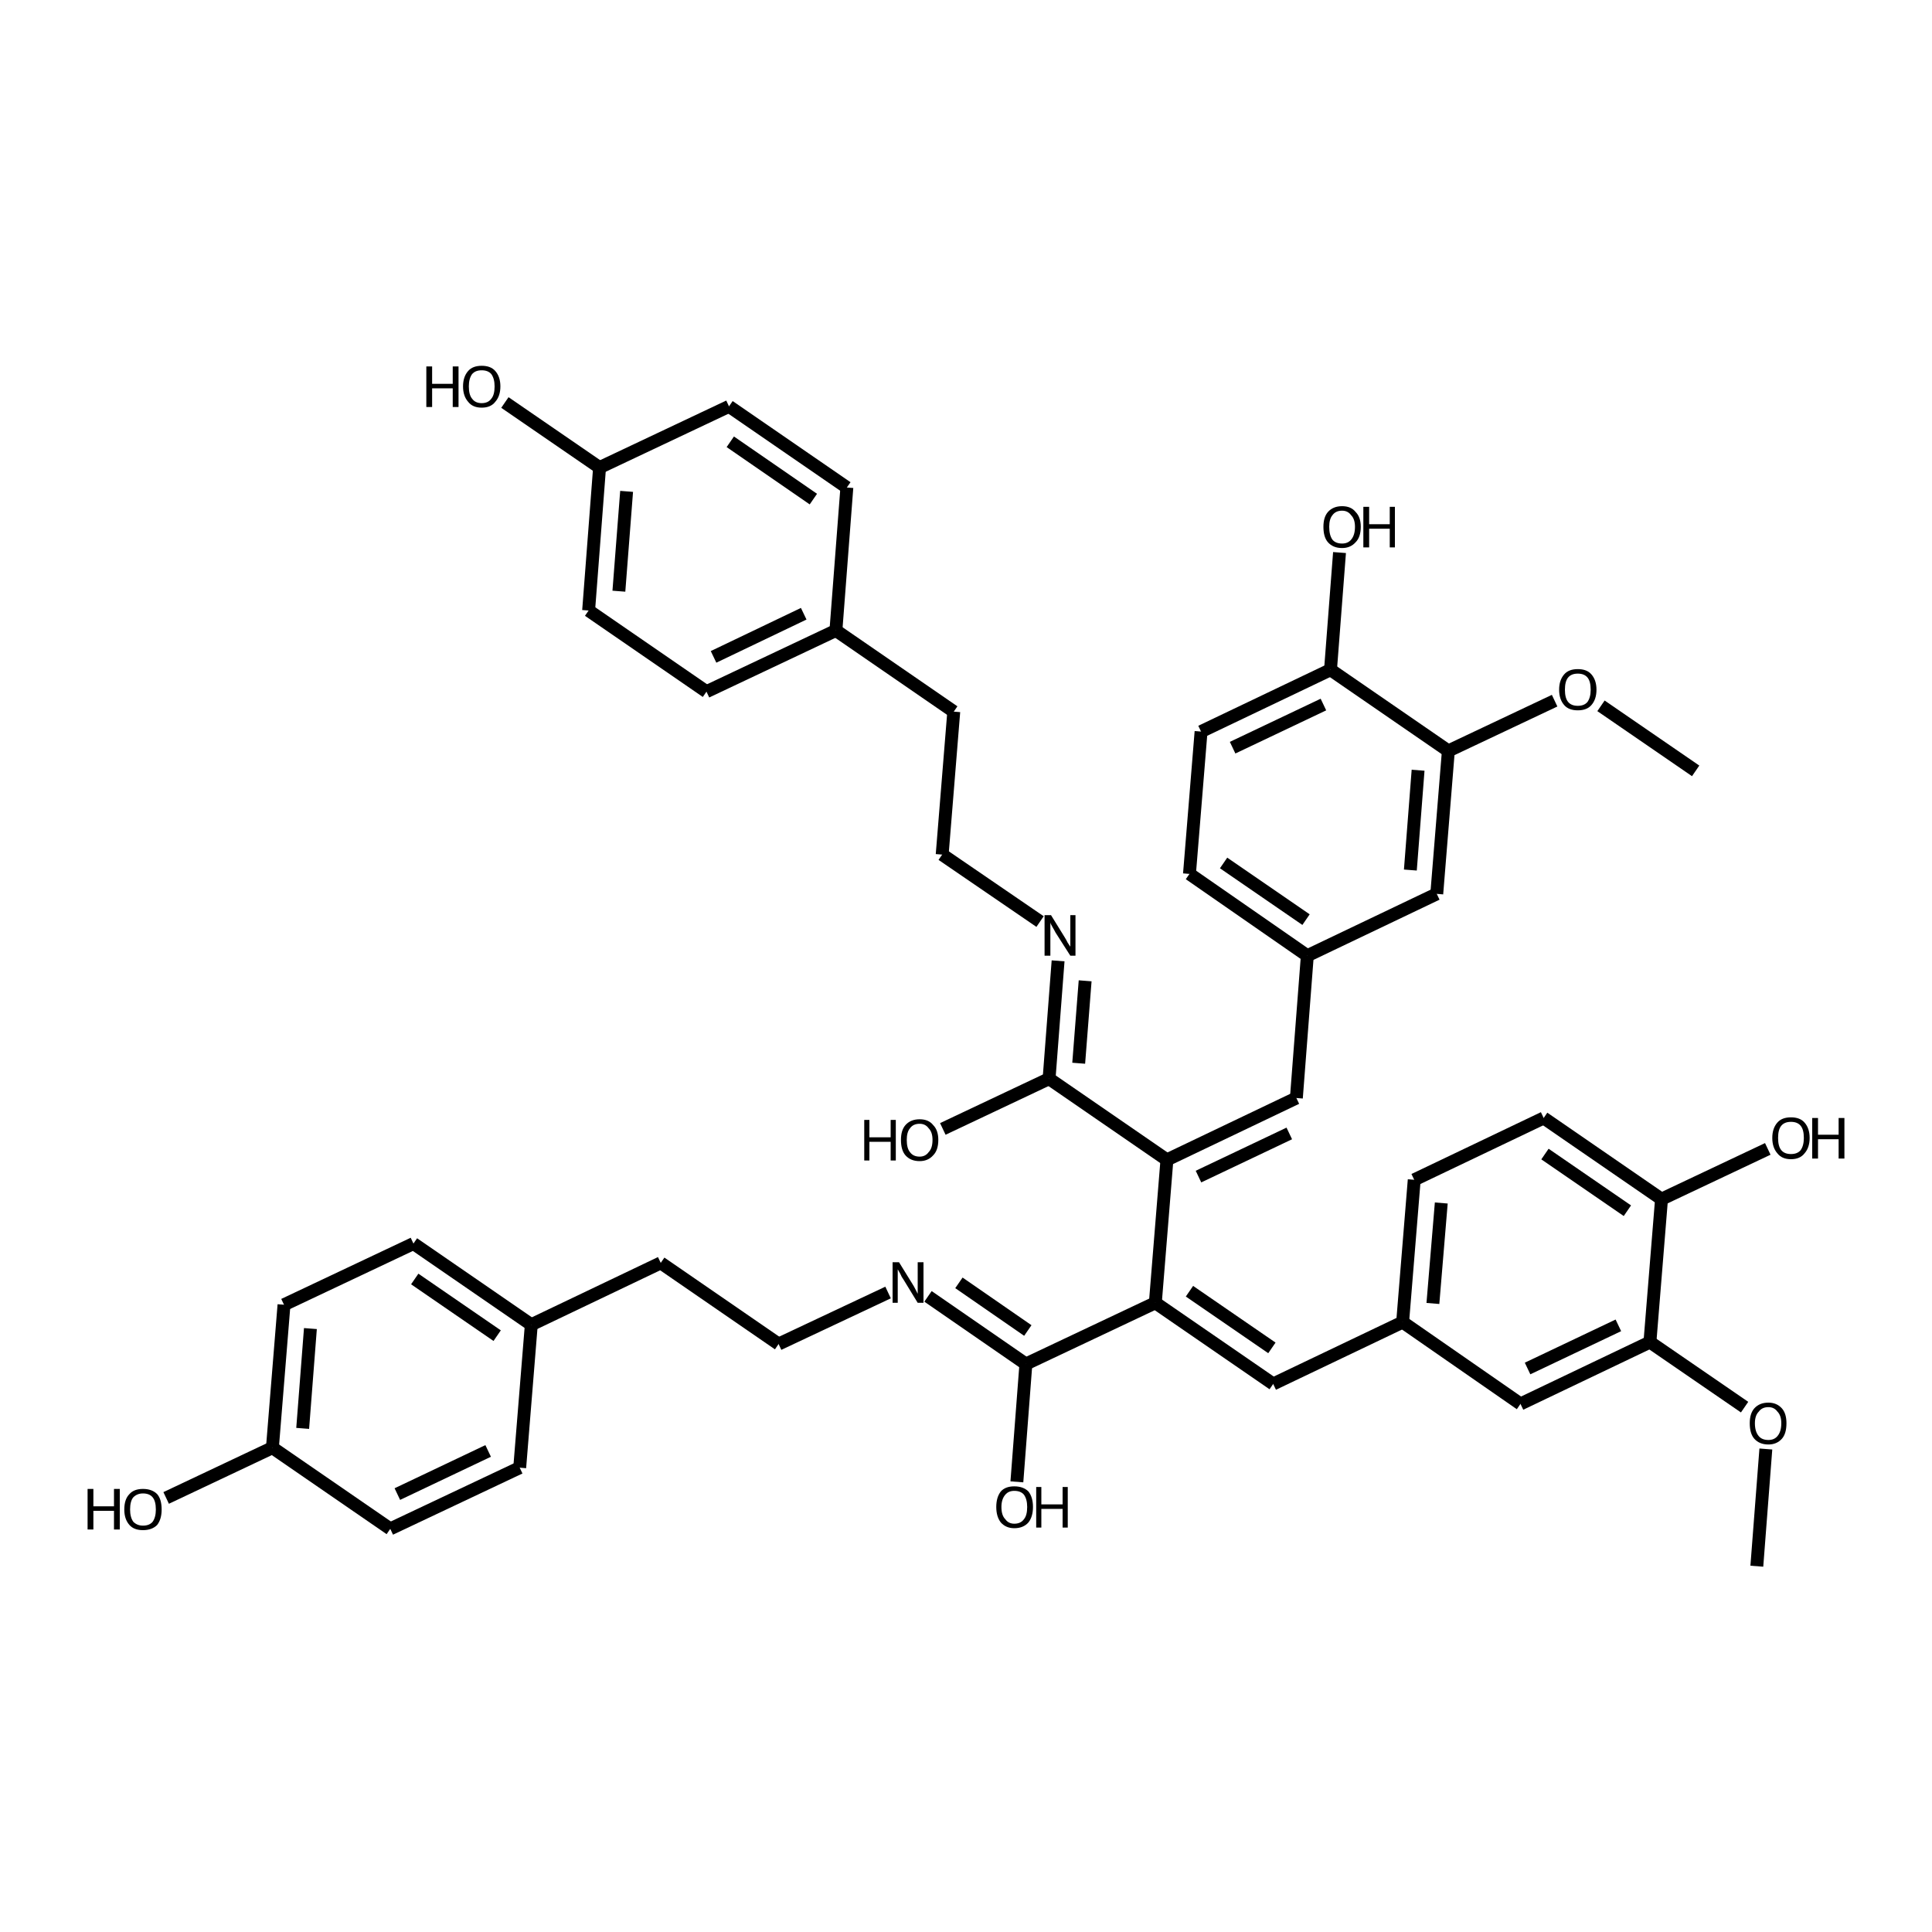 <?xml version='1.0' encoding='iso-8859-1'?>
<svg version='1.1' baseProfile='full'
              xmlns='http://www.w3.org/2000/svg'
                      xmlns:rdkit='http://www.rdkit.org/xml'
                      xmlns:xlink='http://www.w3.org/1999/xlink'
                  xml:space='preserve'
width='300px' height='300px' viewBox='0 0 300 300'>
<!-- END OF HEADER -->
<path class='bond-0 atom-0 atom-1' d='M 272.8,243.2 L 274.2,225.0' style='fill:none;fill-rule:evenodd;stroke:#000000;stroke-width:2.0px;stroke-linecap:butt;stroke-linejoin:miter;stroke-opacity:1' />
<path class='bond-1 atom-1 atom-2' d='M 270.9,218.5 L 256.2,208.4' style='fill:none;fill-rule:evenodd;stroke:#000000;stroke-width:2.0px;stroke-linecap:butt;stroke-linejoin:miter;stroke-opacity:1' />
<path class='bond-2 atom-2 atom-3' d='M 256.2,208.4 L 236.1,218.0' style='fill:none;fill-rule:evenodd;stroke:#000000;stroke-width:2.0px;stroke-linecap:butt;stroke-linejoin:miter;stroke-opacity:1' />
<path class='bond-2 atom-2 atom-3' d='M 251.3,205.8 L 237.2,212.5' style='fill:none;fill-rule:evenodd;stroke:#000000;stroke-width:2.0px;stroke-linecap:butt;stroke-linejoin:miter;stroke-opacity:1' />
<path class='bond-3 atom-3 atom-4' d='M 236.1,218.0 L 217.8,205.3' style='fill:none;fill-rule:evenodd;stroke:#000000;stroke-width:2.0px;stroke-linecap:butt;stroke-linejoin:miter;stroke-opacity:1' />
<path class='bond-4 atom-4 atom-5' d='M 217.8,205.3 L 219.6,183.2' style='fill:none;fill-rule:evenodd;stroke:#000000;stroke-width:2.0px;stroke-linecap:butt;stroke-linejoin:miter;stroke-opacity:1' />
<path class='bond-4 atom-4 atom-5' d='M 222.5,202.4 L 223.8,186.8' style='fill:none;fill-rule:evenodd;stroke:#000000;stroke-width:2.0px;stroke-linecap:butt;stroke-linejoin:miter;stroke-opacity:1' />
<path class='bond-5 atom-5 atom-6' d='M 219.6,183.2 L 239.7,173.6' style='fill:none;fill-rule:evenodd;stroke:#000000;stroke-width:2.0px;stroke-linecap:butt;stroke-linejoin:miter;stroke-opacity:1' />
<path class='bond-6 atom-6 atom-7' d='M 239.7,173.6 L 258.0,186.2' style='fill:none;fill-rule:evenodd;stroke:#000000;stroke-width:2.0px;stroke-linecap:butt;stroke-linejoin:miter;stroke-opacity:1' />
<path class='bond-6 atom-6 atom-7' d='M 239.9,179.2 L 252.7,188.0' style='fill:none;fill-rule:evenodd;stroke:#000000;stroke-width:2.0px;stroke-linecap:butt;stroke-linejoin:miter;stroke-opacity:1' />
<path class='bond-7 atom-7 atom-8' d='M 258.0,186.2 L 274.5,178.4' style='fill:none;fill-rule:evenodd;stroke:#000000;stroke-width:2.0px;stroke-linecap:butt;stroke-linejoin:miter;stroke-opacity:1' />
<path class='bond-8 atom-4 atom-9' d='M 217.8,205.3 L 197.7,214.9' style='fill:none;fill-rule:evenodd;stroke:#000000;stroke-width:2.0px;stroke-linecap:butt;stroke-linejoin:miter;stroke-opacity:1' />
<path class='bond-9 atom-9 atom-10' d='M 197.7,214.9 L 179.4,202.3' style='fill:none;fill-rule:evenodd;stroke:#000000;stroke-width:2.0px;stroke-linecap:butt;stroke-linejoin:miter;stroke-opacity:1' />
<path class='bond-9 atom-9 atom-10' d='M 197.5,209.3 L 184.7,200.5' style='fill:none;fill-rule:evenodd;stroke:#000000;stroke-width:2.0px;stroke-linecap:butt;stroke-linejoin:miter;stroke-opacity:1' />
<path class='bond-10 atom-10 atom-11' d='M 179.4,202.3 L 181.2,180.1' style='fill:none;fill-rule:evenodd;stroke:#000000;stroke-width:2.0px;stroke-linecap:butt;stroke-linejoin:miter;stroke-opacity:1' />
<path class='bond-11 atom-11 atom-12' d='M 181.2,180.1 L 201.3,170.5' style='fill:none;fill-rule:evenodd;stroke:#000000;stroke-width:2.0px;stroke-linecap:butt;stroke-linejoin:miter;stroke-opacity:1' />
<path class='bond-11 atom-11 atom-12' d='M 186.1,182.7 L 200.2,176.0' style='fill:none;fill-rule:evenodd;stroke:#000000;stroke-width:2.0px;stroke-linecap:butt;stroke-linejoin:miter;stroke-opacity:1' />
<path class='bond-12 atom-12 atom-13' d='M 201.3,170.5 L 203.0,148.4' style='fill:none;fill-rule:evenodd;stroke:#000000;stroke-width:2.0px;stroke-linecap:butt;stroke-linejoin:miter;stroke-opacity:1' />
<path class='bond-13 atom-13 atom-14' d='M 203.0,148.4 L 184.7,135.7' style='fill:none;fill-rule:evenodd;stroke:#000000;stroke-width:2.0px;stroke-linecap:butt;stroke-linejoin:miter;stroke-opacity:1' />
<path class='bond-13 atom-13 atom-14' d='M 202.8,142.8 L 190.0,134.0' style='fill:none;fill-rule:evenodd;stroke:#000000;stroke-width:2.0px;stroke-linecap:butt;stroke-linejoin:miter;stroke-opacity:1' />
<path class='bond-14 atom-14 atom-15' d='M 184.7,135.7 L 186.5,113.6' style='fill:none;fill-rule:evenodd;stroke:#000000;stroke-width:2.0px;stroke-linecap:butt;stroke-linejoin:miter;stroke-opacity:1' />
<path class='bond-15 atom-15 atom-16' d='M 186.5,113.6 L 206.6,104.0' style='fill:none;fill-rule:evenodd;stroke:#000000;stroke-width:2.0px;stroke-linecap:butt;stroke-linejoin:miter;stroke-opacity:1' />
<path class='bond-15 atom-15 atom-16' d='M 191.4,116.1 L 205.5,109.4' style='fill:none;fill-rule:evenodd;stroke:#000000;stroke-width:2.0px;stroke-linecap:butt;stroke-linejoin:miter;stroke-opacity:1' />
<path class='bond-16 atom-16 atom-17' d='M 206.6,104.0 L 224.9,116.6' style='fill:none;fill-rule:evenodd;stroke:#000000;stroke-width:2.0px;stroke-linecap:butt;stroke-linejoin:miter;stroke-opacity:1' />
<path class='bond-17 atom-17 atom-18' d='M 224.9,116.6 L 223.1,138.8' style='fill:none;fill-rule:evenodd;stroke:#000000;stroke-width:2.0px;stroke-linecap:butt;stroke-linejoin:miter;stroke-opacity:1' />
<path class='bond-17 atom-17 atom-18' d='M 220.2,119.6 L 219.0,135.1' style='fill:none;fill-rule:evenodd;stroke:#000000;stroke-width:2.0px;stroke-linecap:butt;stroke-linejoin:miter;stroke-opacity:1' />
<path class='bond-18 atom-17 atom-19' d='M 224.9,116.6 L 241.4,108.8' style='fill:none;fill-rule:evenodd;stroke:#000000;stroke-width:2.0px;stroke-linecap:butt;stroke-linejoin:miter;stroke-opacity:1' />
<path class='bond-19 atom-19 atom-20' d='M 248.6,109.6 L 263.3,119.7' style='fill:none;fill-rule:evenodd;stroke:#000000;stroke-width:2.0px;stroke-linecap:butt;stroke-linejoin:miter;stroke-opacity:1' />
<path class='bond-20 atom-16 atom-21' d='M 206.6,104.0 L 208.0,85.8' style='fill:none;fill-rule:evenodd;stroke:#000000;stroke-width:2.0px;stroke-linecap:butt;stroke-linejoin:miter;stroke-opacity:1' />
<path class='bond-21 atom-11 atom-22' d='M 181.2,180.1 L 162.9,167.5' style='fill:none;fill-rule:evenodd;stroke:#000000;stroke-width:2.0px;stroke-linecap:butt;stroke-linejoin:miter;stroke-opacity:1' />
<path class='bond-22 atom-22 atom-23' d='M 162.9,167.5 L 164.3,149.2' style='fill:none;fill-rule:evenodd;stroke:#000000;stroke-width:2.0px;stroke-linecap:butt;stroke-linejoin:miter;stroke-opacity:1' />
<path class='bond-22 atom-22 atom-23' d='M 167.5,165.1 L 168.5,152.3' style='fill:none;fill-rule:evenodd;stroke:#000000;stroke-width:2.0px;stroke-linecap:butt;stroke-linejoin:miter;stroke-opacity:1' />
<path class='bond-23 atom-23 atom-24' d='M 161.5,143.1 L 146.3,132.7' style='fill:none;fill-rule:evenodd;stroke:#000000;stroke-width:2.0px;stroke-linecap:butt;stroke-linejoin:miter;stroke-opacity:1' />
<path class='bond-24 atom-24 atom-25' d='M 146.3,132.7 L 148.1,110.5' style='fill:none;fill-rule:evenodd;stroke:#000000;stroke-width:2.0px;stroke-linecap:butt;stroke-linejoin:miter;stroke-opacity:1' />
<path class='bond-25 atom-25 atom-26' d='M 148.1,110.5 L 129.8,97.9' style='fill:none;fill-rule:evenodd;stroke:#000000;stroke-width:2.0px;stroke-linecap:butt;stroke-linejoin:miter;stroke-opacity:1' />
<path class='bond-26 atom-26 atom-27' d='M 129.8,97.9 L 109.7,107.4' style='fill:none;fill-rule:evenodd;stroke:#000000;stroke-width:2.0px;stroke-linecap:butt;stroke-linejoin:miter;stroke-opacity:1' />
<path class='bond-26 atom-26 atom-27' d='M 124.8,95.3 L 110.8,102.0' style='fill:none;fill-rule:evenodd;stroke:#000000;stroke-width:2.0px;stroke-linecap:butt;stroke-linejoin:miter;stroke-opacity:1' />
<path class='bond-27 atom-27 atom-28' d='M 109.7,107.4 L 91.4,94.8' style='fill:none;fill-rule:evenodd;stroke:#000000;stroke-width:2.0px;stroke-linecap:butt;stroke-linejoin:miter;stroke-opacity:1' />
<path class='bond-28 atom-28 atom-29' d='M 91.4,94.8 L 93.1,72.6' style='fill:none;fill-rule:evenodd;stroke:#000000;stroke-width:2.0px;stroke-linecap:butt;stroke-linejoin:miter;stroke-opacity:1' />
<path class='bond-28 atom-28 atom-29' d='M 96.1,91.8 L 97.3,76.3' style='fill:none;fill-rule:evenodd;stroke:#000000;stroke-width:2.0px;stroke-linecap:butt;stroke-linejoin:miter;stroke-opacity:1' />
<path class='bond-29 atom-29 atom-30' d='M 93.1,72.6 L 113.2,63.1' style='fill:none;fill-rule:evenodd;stroke:#000000;stroke-width:2.0px;stroke-linecap:butt;stroke-linejoin:miter;stroke-opacity:1' />
<path class='bond-30 atom-30 atom-31' d='M 113.2,63.1 L 131.5,75.7' style='fill:none;fill-rule:evenodd;stroke:#000000;stroke-width:2.0px;stroke-linecap:butt;stroke-linejoin:miter;stroke-opacity:1' />
<path class='bond-30 atom-30 atom-31' d='M 113.4,68.6 L 126.3,77.5' style='fill:none;fill-rule:evenodd;stroke:#000000;stroke-width:2.0px;stroke-linecap:butt;stroke-linejoin:miter;stroke-opacity:1' />
<path class='bond-31 atom-29 atom-32' d='M 93.1,72.6 L 78.4,62.5' style='fill:none;fill-rule:evenodd;stroke:#000000;stroke-width:2.0px;stroke-linecap:butt;stroke-linejoin:miter;stroke-opacity:1' />
<path class='bond-32 atom-22 atom-33' d='M 162.9,167.5 L 146.4,175.3' style='fill:none;fill-rule:evenodd;stroke:#000000;stroke-width:2.0px;stroke-linecap:butt;stroke-linejoin:miter;stroke-opacity:1' />
<path class='bond-33 atom-10 atom-34' d='M 179.4,202.3 L 159.3,211.8' style='fill:none;fill-rule:evenodd;stroke:#000000;stroke-width:2.0px;stroke-linecap:butt;stroke-linejoin:miter;stroke-opacity:1' />
<path class='bond-34 atom-34 atom-35' d='M 159.3,211.8 L 144.1,201.3' style='fill:none;fill-rule:evenodd;stroke:#000000;stroke-width:2.0px;stroke-linecap:butt;stroke-linejoin:miter;stroke-opacity:1' />
<path class='bond-34 atom-34 atom-35' d='M 159.6,206.6 L 148.9,199.2' style='fill:none;fill-rule:evenodd;stroke:#000000;stroke-width:2.0px;stroke-linecap:butt;stroke-linejoin:miter;stroke-opacity:1' />
<path class='bond-35 atom-35 atom-36' d='M 137.9,200.7 L 120.9,208.7' style='fill:none;fill-rule:evenodd;stroke:#000000;stroke-width:2.0px;stroke-linecap:butt;stroke-linejoin:miter;stroke-opacity:1' />
<path class='bond-36 atom-36 atom-37' d='M 120.9,208.7 L 102.6,196.1' style='fill:none;fill-rule:evenodd;stroke:#000000;stroke-width:2.0px;stroke-linecap:butt;stroke-linejoin:miter;stroke-opacity:1' />
<path class='bond-37 atom-37 atom-38' d='M 102.6,196.1 L 82.5,205.7' style='fill:none;fill-rule:evenodd;stroke:#000000;stroke-width:2.0px;stroke-linecap:butt;stroke-linejoin:miter;stroke-opacity:1' />
<path class='bond-38 atom-38 atom-39' d='M 82.5,205.7 L 64.2,193.1' style='fill:none;fill-rule:evenodd;stroke:#000000;stroke-width:2.0px;stroke-linecap:butt;stroke-linejoin:miter;stroke-opacity:1' />
<path class='bond-38 atom-38 atom-39' d='M 77.2,207.4 L 64.4,198.6' style='fill:none;fill-rule:evenodd;stroke:#000000;stroke-width:2.0px;stroke-linecap:butt;stroke-linejoin:miter;stroke-opacity:1' />
<path class='bond-39 atom-39 atom-40' d='M 64.2,193.1 L 44.1,202.6' style='fill:none;fill-rule:evenodd;stroke:#000000;stroke-width:2.0px;stroke-linecap:butt;stroke-linejoin:miter;stroke-opacity:1' />
<path class='bond-40 atom-40 atom-41' d='M 44.1,202.6 L 42.3,224.8' style='fill:none;fill-rule:evenodd;stroke:#000000;stroke-width:2.0px;stroke-linecap:butt;stroke-linejoin:miter;stroke-opacity:1' />
<path class='bond-40 atom-40 atom-41' d='M 48.2,206.3 L 47.0,221.8' style='fill:none;fill-rule:evenodd;stroke:#000000;stroke-width:2.0px;stroke-linecap:butt;stroke-linejoin:miter;stroke-opacity:1' />
<path class='bond-41 atom-41 atom-42' d='M 42.3,224.8 L 60.6,237.4' style='fill:none;fill-rule:evenodd;stroke:#000000;stroke-width:2.0px;stroke-linecap:butt;stroke-linejoin:miter;stroke-opacity:1' />
<path class='bond-42 atom-42 atom-43' d='M 60.6,237.4 L 80.7,227.9' style='fill:none;fill-rule:evenodd;stroke:#000000;stroke-width:2.0px;stroke-linecap:butt;stroke-linejoin:miter;stroke-opacity:1' />
<path class='bond-42 atom-42 atom-43' d='M 61.7,232.0 L 75.8,225.3' style='fill:none;fill-rule:evenodd;stroke:#000000;stroke-width:2.0px;stroke-linecap:butt;stroke-linejoin:miter;stroke-opacity:1' />
<path class='bond-43 atom-41 atom-44' d='M 42.3,224.8 L 25.8,232.6' style='fill:none;fill-rule:evenodd;stroke:#000000;stroke-width:2.0px;stroke-linecap:butt;stroke-linejoin:miter;stroke-opacity:1' />
<path class='bond-44 atom-34 atom-45' d='M 159.3,211.8 L 157.9,230.1' style='fill:none;fill-rule:evenodd;stroke:#000000;stroke-width:2.0px;stroke-linecap:butt;stroke-linejoin:miter;stroke-opacity:1' />
<path class='bond-45 atom-7 atom-2' d='M 258.0,186.2 L 256.2,208.4' style='fill:none;fill-rule:evenodd;stroke:#000000;stroke-width:2.0px;stroke-linecap:butt;stroke-linejoin:miter;stroke-opacity:1' />
<path class='bond-46 atom-18 atom-13' d='M 223.1,138.8 L 203.0,148.4' style='fill:none;fill-rule:evenodd;stroke:#000000;stroke-width:2.0px;stroke-linecap:butt;stroke-linejoin:miter;stroke-opacity:1' />
<path class='bond-47 atom-31 atom-26' d='M 131.5,75.7 L 129.8,97.9' style='fill:none;fill-rule:evenodd;stroke:#000000;stroke-width:2.0px;stroke-linecap:butt;stroke-linejoin:miter;stroke-opacity:1' />
<path class='bond-48 atom-43 atom-38' d='M 80.7,227.9 L 82.5,205.7' style='fill:none;fill-rule:evenodd;stroke:#000000;stroke-width:2.0px;stroke-linecap:butt;stroke-linejoin:miter;stroke-opacity:1' />
<path class='atom-1' d='M 271.7 221.0
Q 271.7 219.5, 272.4 218.7
Q 273.2 217.8, 274.6 217.8
Q 275.9 217.8, 276.7 218.7
Q 277.4 219.5, 277.4 221.0
Q 277.4 222.6, 276.7 223.4
Q 275.9 224.3, 274.6 224.3
Q 273.2 224.3, 272.4 223.4
Q 271.7 222.6, 271.7 221.0
M 274.6 223.6
Q 275.5 223.6, 276.0 223.0
Q 276.6 222.3, 276.6 221.0
Q 276.6 219.8, 276.0 219.2
Q 275.5 218.5, 274.6 218.5
Q 273.6 218.5, 273.1 219.2
Q 272.5 219.8, 272.5 221.0
Q 272.5 222.3, 273.1 223.0
Q 273.6 223.6, 274.6 223.6
' fill='#000000'/>
<path class='atom-8' d='M 275.2 176.7
Q 275.2 175.2, 276.0 174.3
Q 276.7 173.5, 278.1 173.5
Q 279.5 173.5, 280.2 174.3
Q 281.0 175.2, 281.0 176.7
Q 281.0 178.2, 280.2 179.1
Q 279.5 180.0, 278.1 180.0
Q 276.7 180.0, 276.0 179.1
Q 275.2 178.2, 275.2 176.7
M 278.1 179.2
Q 279.1 179.2, 279.6 178.6
Q 280.1 177.9, 280.1 176.7
Q 280.1 175.4, 279.6 174.8
Q 279.1 174.2, 278.1 174.2
Q 277.1 174.2, 276.6 174.8
Q 276.1 175.4, 276.1 176.7
Q 276.1 178.0, 276.6 178.6
Q 277.1 179.2, 278.1 179.2
' fill='#000000'/>
<path class='atom-8' d='M 281.4 173.6
L 282.3 173.6
L 282.3 176.2
L 285.5 176.2
L 285.5 173.6
L 286.4 173.6
L 286.4 179.9
L 285.5 179.9
L 285.5 176.9
L 282.3 176.9
L 282.3 179.9
L 281.4 179.9
L 281.4 173.6
' fill='#000000'/>
<path class='atom-19' d='M 242.1 107.1
Q 242.1 105.6, 242.9 104.7
Q 243.6 103.9, 245.0 103.9
Q 246.4 103.9, 247.1 104.7
Q 247.9 105.6, 247.9 107.1
Q 247.9 108.6, 247.1 109.5
Q 246.4 110.3, 245.0 110.3
Q 243.6 110.3, 242.9 109.5
Q 242.1 108.6, 242.1 107.1
M 245.0 109.6
Q 246.0 109.6, 246.5 109.0
Q 247.0 108.3, 247.0 107.1
Q 247.0 105.8, 246.5 105.2
Q 246.0 104.6, 245.0 104.6
Q 244.0 104.6, 243.5 105.2
Q 243.0 105.8, 243.0 107.1
Q 243.0 108.4, 243.5 109.0
Q 244.0 109.6, 245.0 109.6
' fill='#000000'/>
<path class='atom-21' d='M 205.5 81.8
Q 205.5 80.3, 206.2 79.5
Q 207.0 78.6, 208.4 78.6
Q 209.8 78.6, 210.5 79.5
Q 211.3 80.3, 211.3 81.8
Q 211.3 83.4, 210.5 84.2
Q 209.7 85.1, 208.4 85.1
Q 207.0 85.1, 206.2 84.2
Q 205.5 83.4, 205.5 81.8
M 208.4 84.4
Q 209.3 84.4, 209.8 83.8
Q 210.4 83.1, 210.4 81.8
Q 210.4 80.6, 209.8 80.0
Q 209.3 79.3, 208.4 79.3
Q 207.4 79.3, 206.9 80.0
Q 206.4 80.6, 206.4 81.8
Q 206.4 83.1, 206.9 83.8
Q 207.4 84.4, 208.4 84.4
' fill='#000000'/>
<path class='atom-21' d='M 211.7 78.7
L 212.6 78.7
L 212.6 81.4
L 215.8 81.4
L 215.8 78.7
L 216.6 78.7
L 216.6 85.0
L 215.8 85.0
L 215.8 82.1
L 212.6 82.1
L 212.6 85.0
L 211.7 85.0
L 211.7 78.7
' fill='#000000'/>
<path class='atom-23' d='M 163.2 142.1
L 165.3 145.5
Q 165.5 145.8, 165.8 146.4
Q 166.2 147.0, 166.2 147.0
L 166.2 142.1
L 167.0 142.1
L 167.0 148.4
L 166.2 148.4
L 163.9 144.8
Q 163.7 144.4, 163.4 143.9
Q 163.1 143.4, 163.1 143.2
L 163.1 148.4
L 162.2 148.4
L 162.2 142.1
L 163.2 142.1
' fill='#000000'/>
<path class='atom-32' d='M 66.2 56.9
L 67.1 56.9
L 67.1 59.6
L 70.3 59.6
L 70.3 56.9
L 71.2 56.9
L 71.2 63.2
L 70.3 63.2
L 70.3 60.3
L 67.1 60.3
L 67.1 63.2
L 66.2 63.2
L 66.2 56.9
' fill='#000000'/>
<path class='atom-32' d='M 71.9 60.0
Q 71.9 58.5, 72.7 57.6
Q 73.4 56.8, 74.8 56.8
Q 76.2 56.8, 76.9 57.6
Q 77.7 58.5, 77.7 60.0
Q 77.7 61.5, 76.9 62.4
Q 76.2 63.3, 74.8 63.3
Q 73.4 63.3, 72.7 62.4
Q 71.9 61.5, 71.9 60.0
M 74.8 62.6
Q 75.8 62.6, 76.3 61.9
Q 76.8 61.3, 76.8 60.0
Q 76.8 58.8, 76.3 58.1
Q 75.8 57.5, 74.8 57.5
Q 73.8 57.5, 73.3 58.1
Q 72.8 58.8, 72.8 60.0
Q 72.8 61.3, 73.3 61.9
Q 73.8 62.6, 74.8 62.6
' fill='#000000'/>
<path class='atom-33' d='M 134.2 173.9
L 135.0 173.9
L 135.0 176.6
L 138.3 176.6
L 138.3 173.9
L 139.1 173.9
L 139.1 180.2
L 138.3 180.2
L 138.3 177.3
L 135.0 177.3
L 135.0 180.2
L 134.2 180.2
L 134.2 173.9
' fill='#000000'/>
<path class='atom-33' d='M 139.9 177.0
Q 139.9 175.5, 140.6 174.7
Q 141.4 173.8, 142.8 173.8
Q 144.2 173.8, 144.9 174.7
Q 145.7 175.5, 145.7 177.0
Q 145.7 178.6, 144.9 179.4
Q 144.1 180.3, 142.8 180.3
Q 141.4 180.3, 140.6 179.4
Q 139.9 178.6, 139.9 177.0
M 142.8 179.6
Q 143.7 179.6, 144.2 178.9
Q 144.8 178.3, 144.8 177.0
Q 144.8 175.8, 144.2 175.2
Q 143.7 174.5, 142.8 174.5
Q 141.8 174.5, 141.3 175.2
Q 140.8 175.8, 140.8 177.0
Q 140.8 178.3, 141.3 178.9
Q 141.8 179.6, 142.8 179.6
' fill='#000000'/>
<path class='atom-35' d='M 139.6 196.0
L 141.7 199.4
Q 141.9 199.7, 142.2 200.3
Q 142.5 200.9, 142.5 200.9
L 142.5 196.0
L 143.4 196.0
L 143.4 202.3
L 142.5 202.3
L 140.3 198.7
Q 140.0 198.3, 139.8 197.8
Q 139.5 197.3, 139.4 197.1
L 139.4 202.3
L 138.6 202.3
L 138.6 196.0
L 139.6 196.0
' fill='#000000'/>
<path class='atom-44' d='M 13.6 231.2
L 14.5 231.2
L 14.5 233.9
L 17.7 233.9
L 17.7 231.2
L 18.6 231.2
L 18.6 237.5
L 17.7 237.5
L 17.7 234.6
L 14.5 234.6
L 14.5 237.5
L 13.6 237.5
L 13.6 231.2
' fill='#000000'/>
<path class='atom-44' d='M 19.3 234.4
Q 19.3 232.8, 20.1 232.0
Q 20.8 231.2, 22.2 231.2
Q 23.6 231.2, 24.4 232.0
Q 25.1 232.8, 25.1 234.4
Q 25.1 235.9, 24.4 236.8
Q 23.6 237.6, 22.2 237.6
Q 20.8 237.6, 20.1 236.8
Q 19.3 235.9, 19.3 234.4
M 22.2 236.9
Q 23.2 236.9, 23.7 236.3
Q 24.2 235.6, 24.2 234.4
Q 24.2 233.1, 23.7 232.5
Q 23.2 231.9, 22.2 231.9
Q 21.3 231.9, 20.7 232.5
Q 20.2 233.1, 20.2 234.4
Q 20.2 235.6, 20.7 236.3
Q 21.3 236.9, 22.2 236.9
' fill='#000000'/>
<path class='atom-45' d='M 154.7 234.0
Q 154.7 232.5, 155.4 231.6
Q 156.1 230.8, 157.5 230.8
Q 158.9 230.8, 159.7 231.6
Q 160.4 232.5, 160.4 234.0
Q 160.4 235.5, 159.7 236.4
Q 158.9 237.3, 157.5 237.3
Q 156.2 237.3, 155.4 236.4
Q 154.7 235.5, 154.7 234.0
M 157.5 236.6
Q 158.5 236.6, 159.0 235.9
Q 159.5 235.3, 159.5 234.0
Q 159.5 232.8, 159.0 232.1
Q 158.5 231.5, 157.5 231.5
Q 156.6 231.5, 156.1 232.1
Q 155.5 232.8, 155.5 234.0
Q 155.5 235.3, 156.1 235.9
Q 156.6 236.6, 157.5 236.6
' fill='#000000'/>
<path class='atom-45' d='M 160.9 230.9
L 161.7 230.9
L 161.7 233.6
L 165.0 233.6
L 165.0 230.9
L 165.8 230.9
L 165.8 237.2
L 165.0 237.2
L 165.0 234.3
L 161.7 234.3
L 161.7 237.2
L 160.9 237.2
L 160.9 230.9
' fill='#000000'/>
</svg>
